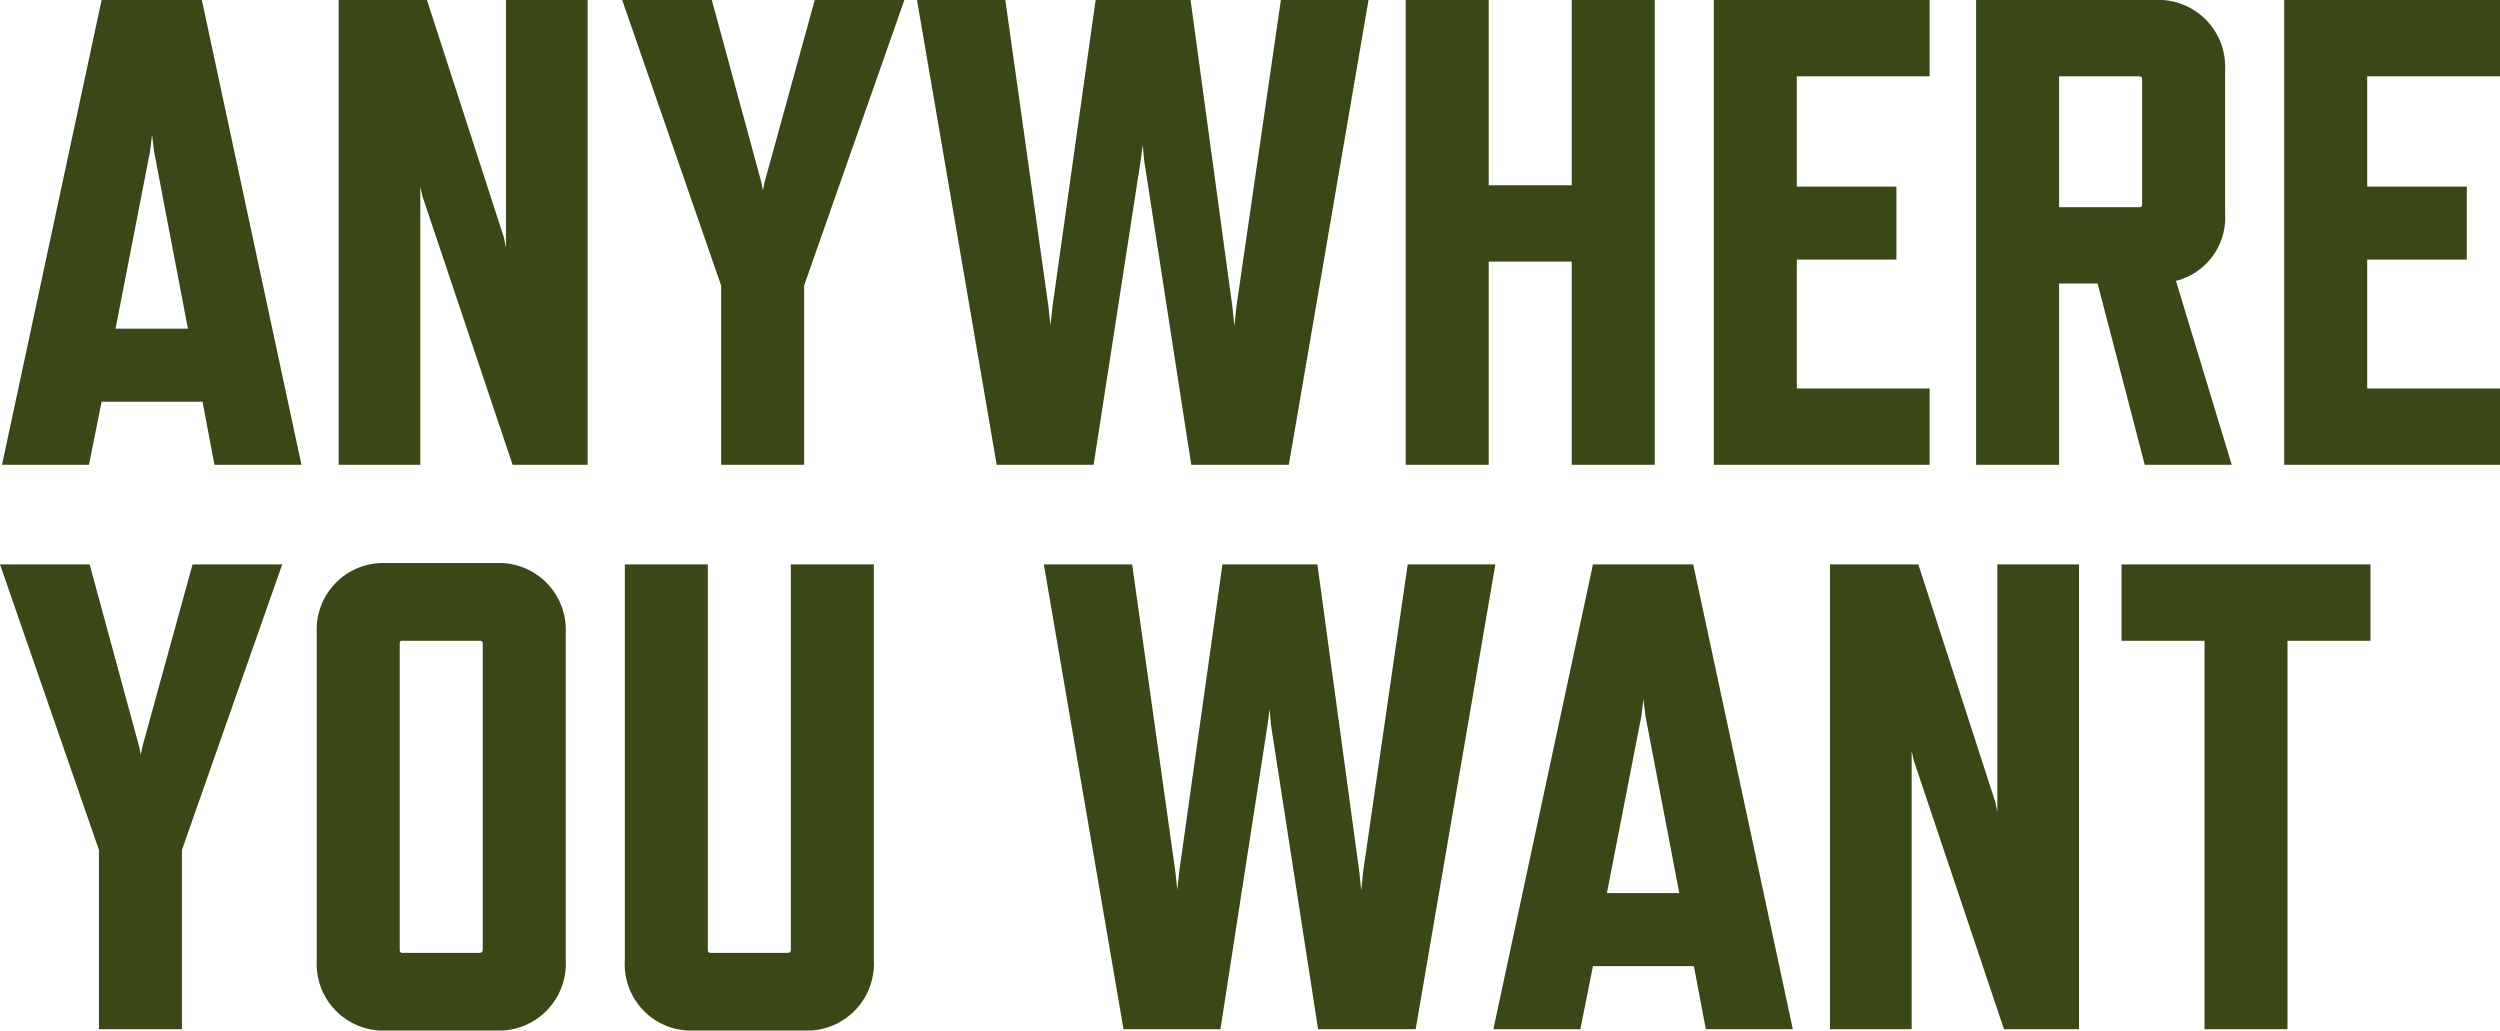 <svg xmlns="http://www.w3.org/2000/svg" width="150.6" height="62.08" viewBox="0 0 150.6 62.08">
  <path id="パス_1644" data-name="パス 1644" d="M13.24,0h5.24l-6-28H6.44L.44,0H5.68l.76-3.8h6.08ZM7.28-8.2,9.36-18.88l.12-1,.12,1L11.64-8.2ZM35.72,0V-28H30.8v14.92l-.12-.6L26.04-28H20.72V0h4.92V-16.76l.12.56L31.2,0ZM54.8-28H49.4L46.36-16.96l-.08.44-.08-.44L43.2-28H37.8l5.96,17.2V0h5V-10.8Zm27.96,0H77.48L74.8-9.52l-.12,1.16-.12-1.16L72.04-28H66.32L63.72-9.52,63.6-8.4l-.12-1.12L60.88-28H55.56l4.8,28H66.2l2.84-18.36.12-.92.08.92L72.08,0h5.88ZM100,0V-28H95v11.16H90V-28H85V0h5V-12.24h5V0Zm16.56,0V-4.6h-8v-7.76h6v-4.4h-6V-23.4h8V-28h-13V0Zm18.2,0L131.4-11.08a3.924,3.924,0,0,0,2.96-4.04V-23.8a4.021,4.021,0,0,0-4.24-4.2H119.36V0h5V-10.92h2.32L129.52,0Zm-10.4-23.4h4.84a.147.147,0,0,1,.16.16v7.56a.147.147,0,0,1-.16.16h-4.84ZM150.92,0V-4.6h-8v-7.76h6v-4.4h-6V-23.4h8V-28h-13V0ZM17.32,6h-5.4L8.88,17.04l-.08.44-.08-.44L5.72,6H.32L6.28,23.2V34h5V23.2ZM34.4,29.84V10.12a4.021,4.021,0,0,0-4.24-4.2H23.6a4.011,4.011,0,0,0-4.2,4.2V29.84a4.021,4.021,0,0,0,4.2,4.24h6.56A4.031,4.031,0,0,0,34.4,29.84Zm-5-19.08V29.24a.172.172,0,0,1-.16.16H24.56a.147.147,0,0,1-.16-.16V10.76c0-.12.04-.16.16-.16h4.68A.147.147,0,0,1,29.4,10.76ZM52.96,29.84V6h-5V29.24a.172.172,0,0,1-.16.16H43.12a.147.147,0,0,1-.16-.16V6h-5V29.84a4,4,0,0,0,4.2,4.24h6.56A4.031,4.031,0,0,0,52.96,29.84ZM90.4,6H85.12L82.44,24.48l-.12,1.16-.12-1.16L79.68,6H73.96l-2.6,18.48-.12,1.12-.12-1.12L68.52,6H63.2L68,34h5.84l2.84-18.36.12-.92.08.92L79.72,34H85.6Zm12.68,28h5.24l-6-28H96.28l-6,28h5.24l.76-3.8h6.08Zm-5.96-8.2L99.2,15.12l.12-1,.12,1,2.04,10.68ZM125.56,34V6h-4.92V20.92l-.12-.6L115.88,6h-5.32V34h4.92V17.24l.12.56L121.04,34Zm17.56-23.4V6h-15v4.6h5V34h5V10.6Z" transform="translate(-0.32 28)" fill="#3a4818"/>
</svg>
